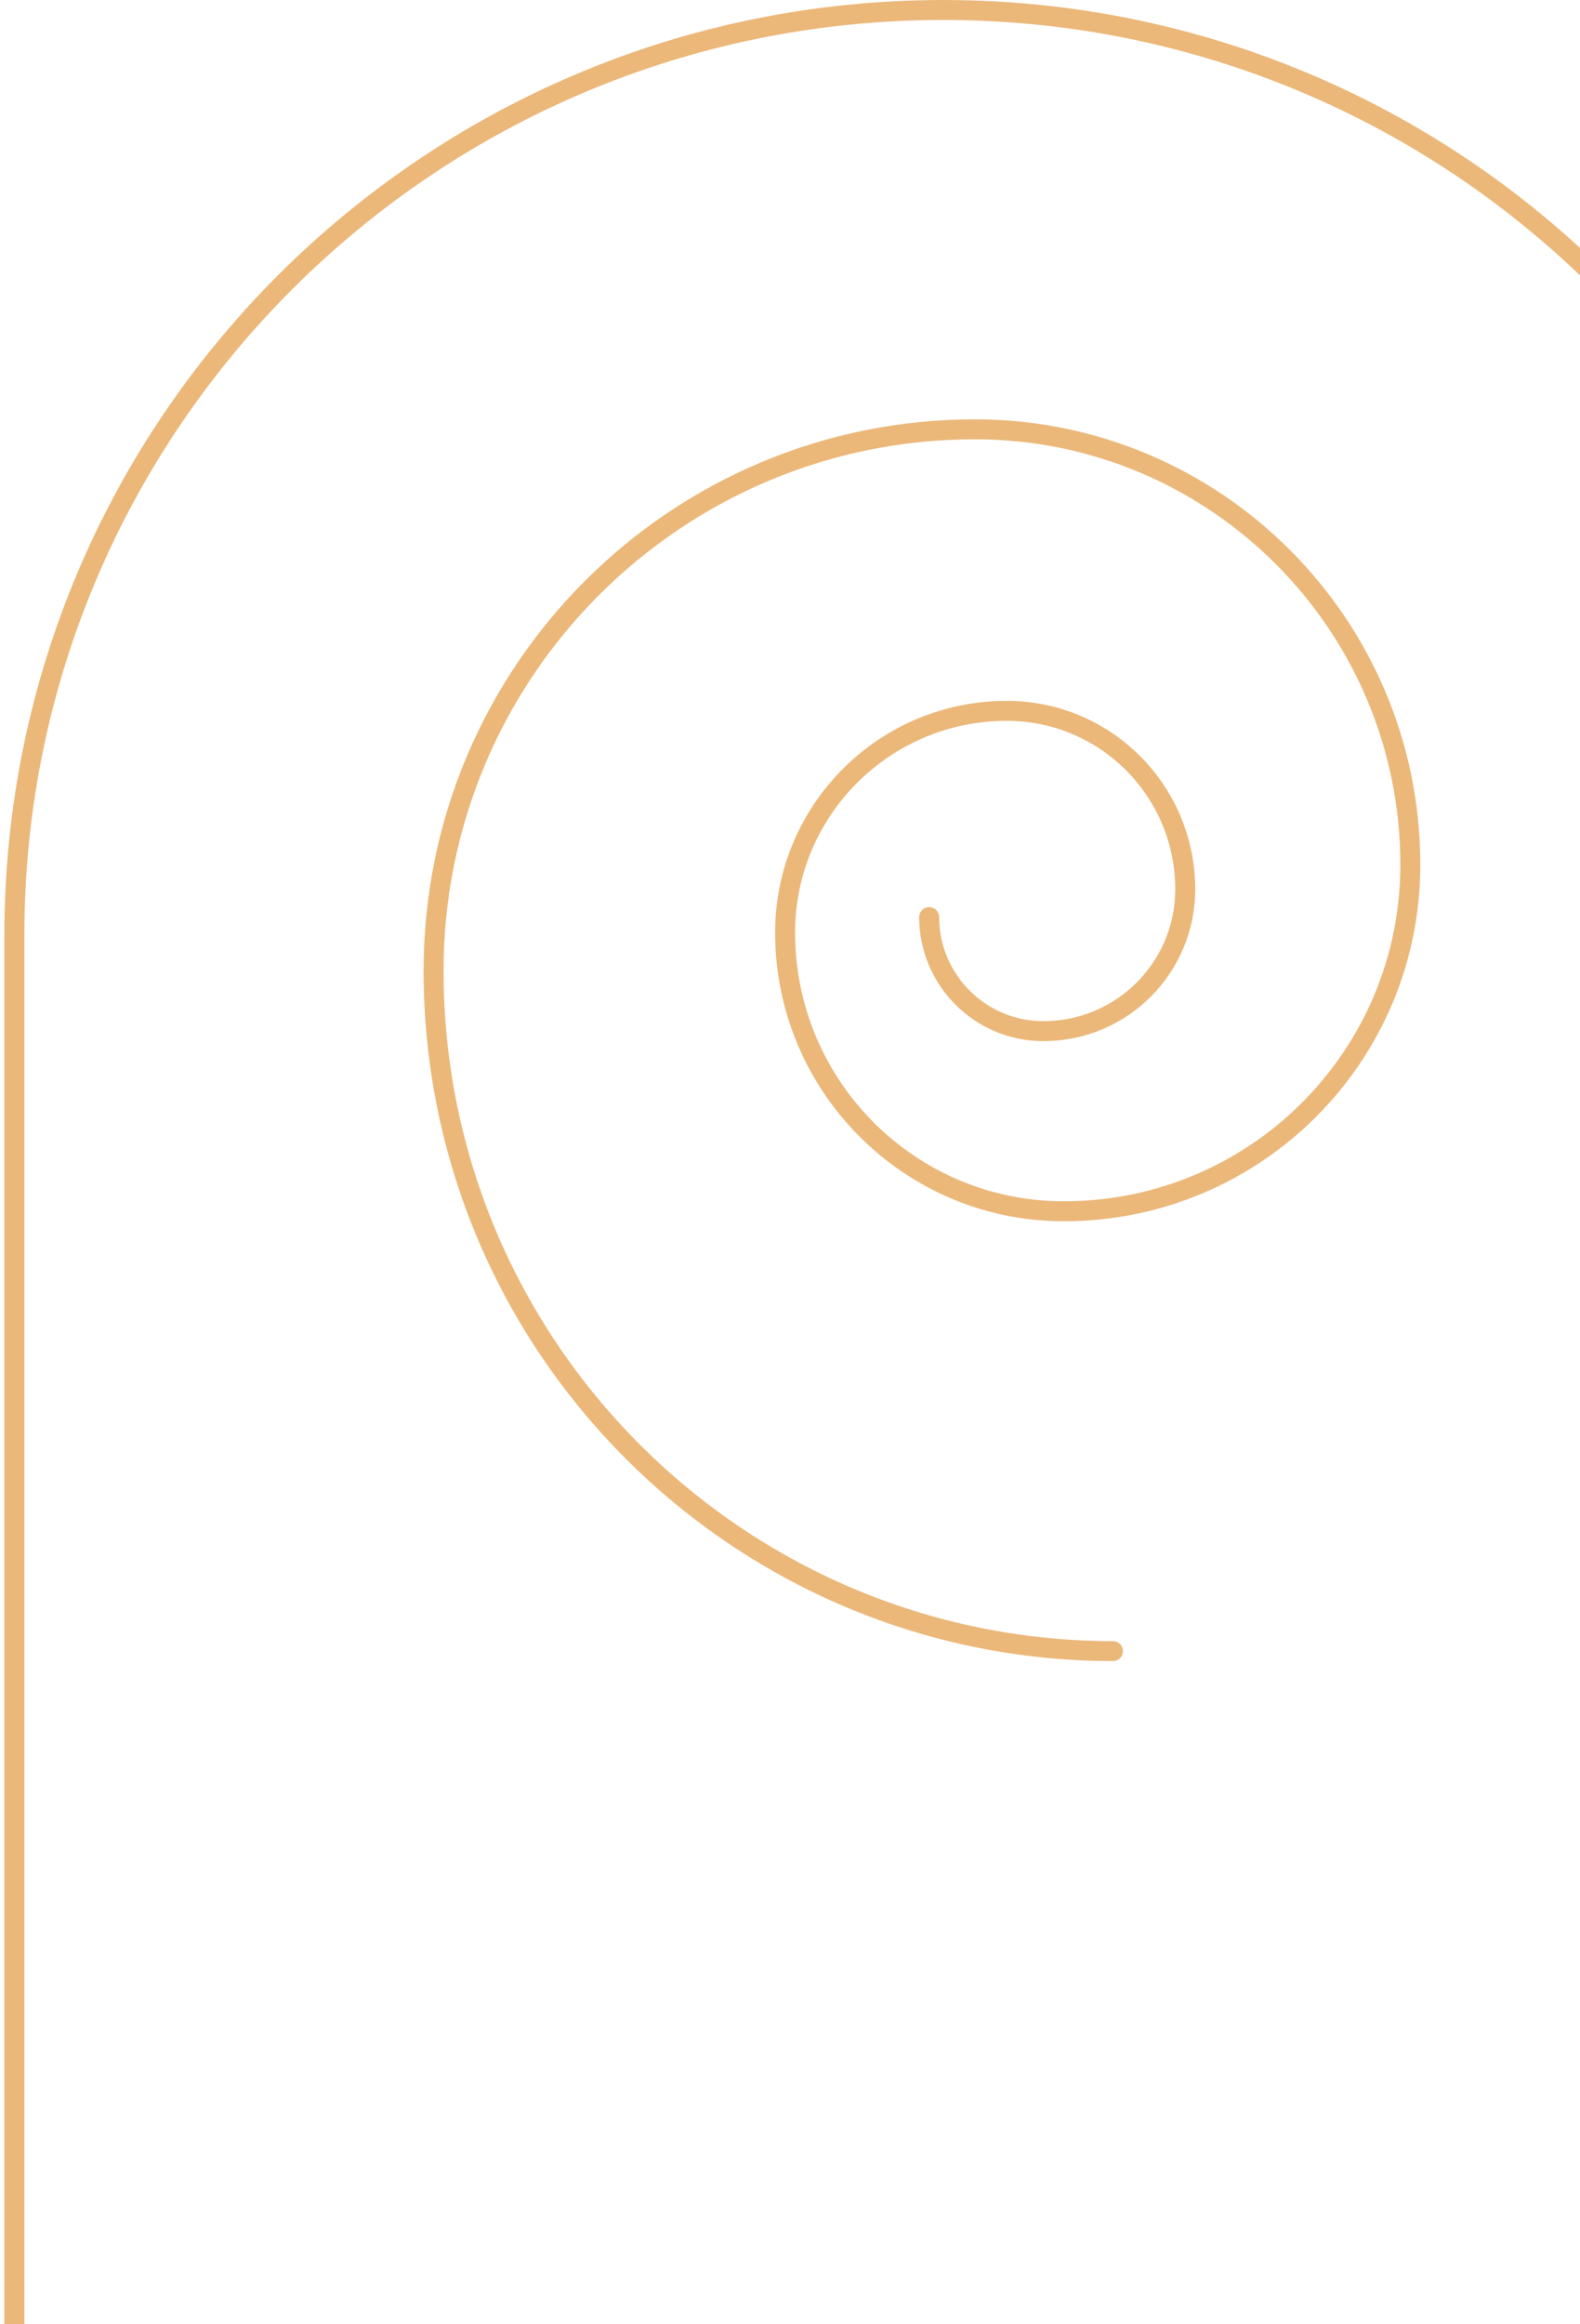 <?xml version="1.0" encoding="UTF-8"?> <svg xmlns="http://www.w3.org/2000/svg" width="136" height="200" viewBox="0 0 136 200" fill="none"> <path d="M81.189 0.86C125.348 0.86 161.14 36.502 161.14 80.462V238.112H1.237V80.462C1.237 36.502 37.029 0.86 81.189 0.86Z" stroke="#EBB87A" stroke-width="1.719"></path> <path d="M95.798 142.076C63.536 142.033 37.363 115.86 37.32 83.598C37.286 57.807 58.185 36.908 83.976 36.942C104.614 36.97 121.368 53.724 121.396 74.362C121.418 90.886 108.054 104.249 91.53 104.227C78.311 104.209 67.596 93.495 67.579 80.276C67.565 69.714 76.128 61.152 86.689 61.166C95.147 61.177 102.009 68.039 102.02 76.497C102.029 83.268 96.559 88.738 89.788 88.729C84.38 88.722 79.983 84.325 79.976 78.917" stroke="#EBB87A" stroke-width="1.719" stroke-linecap="round"></path> </svg> 